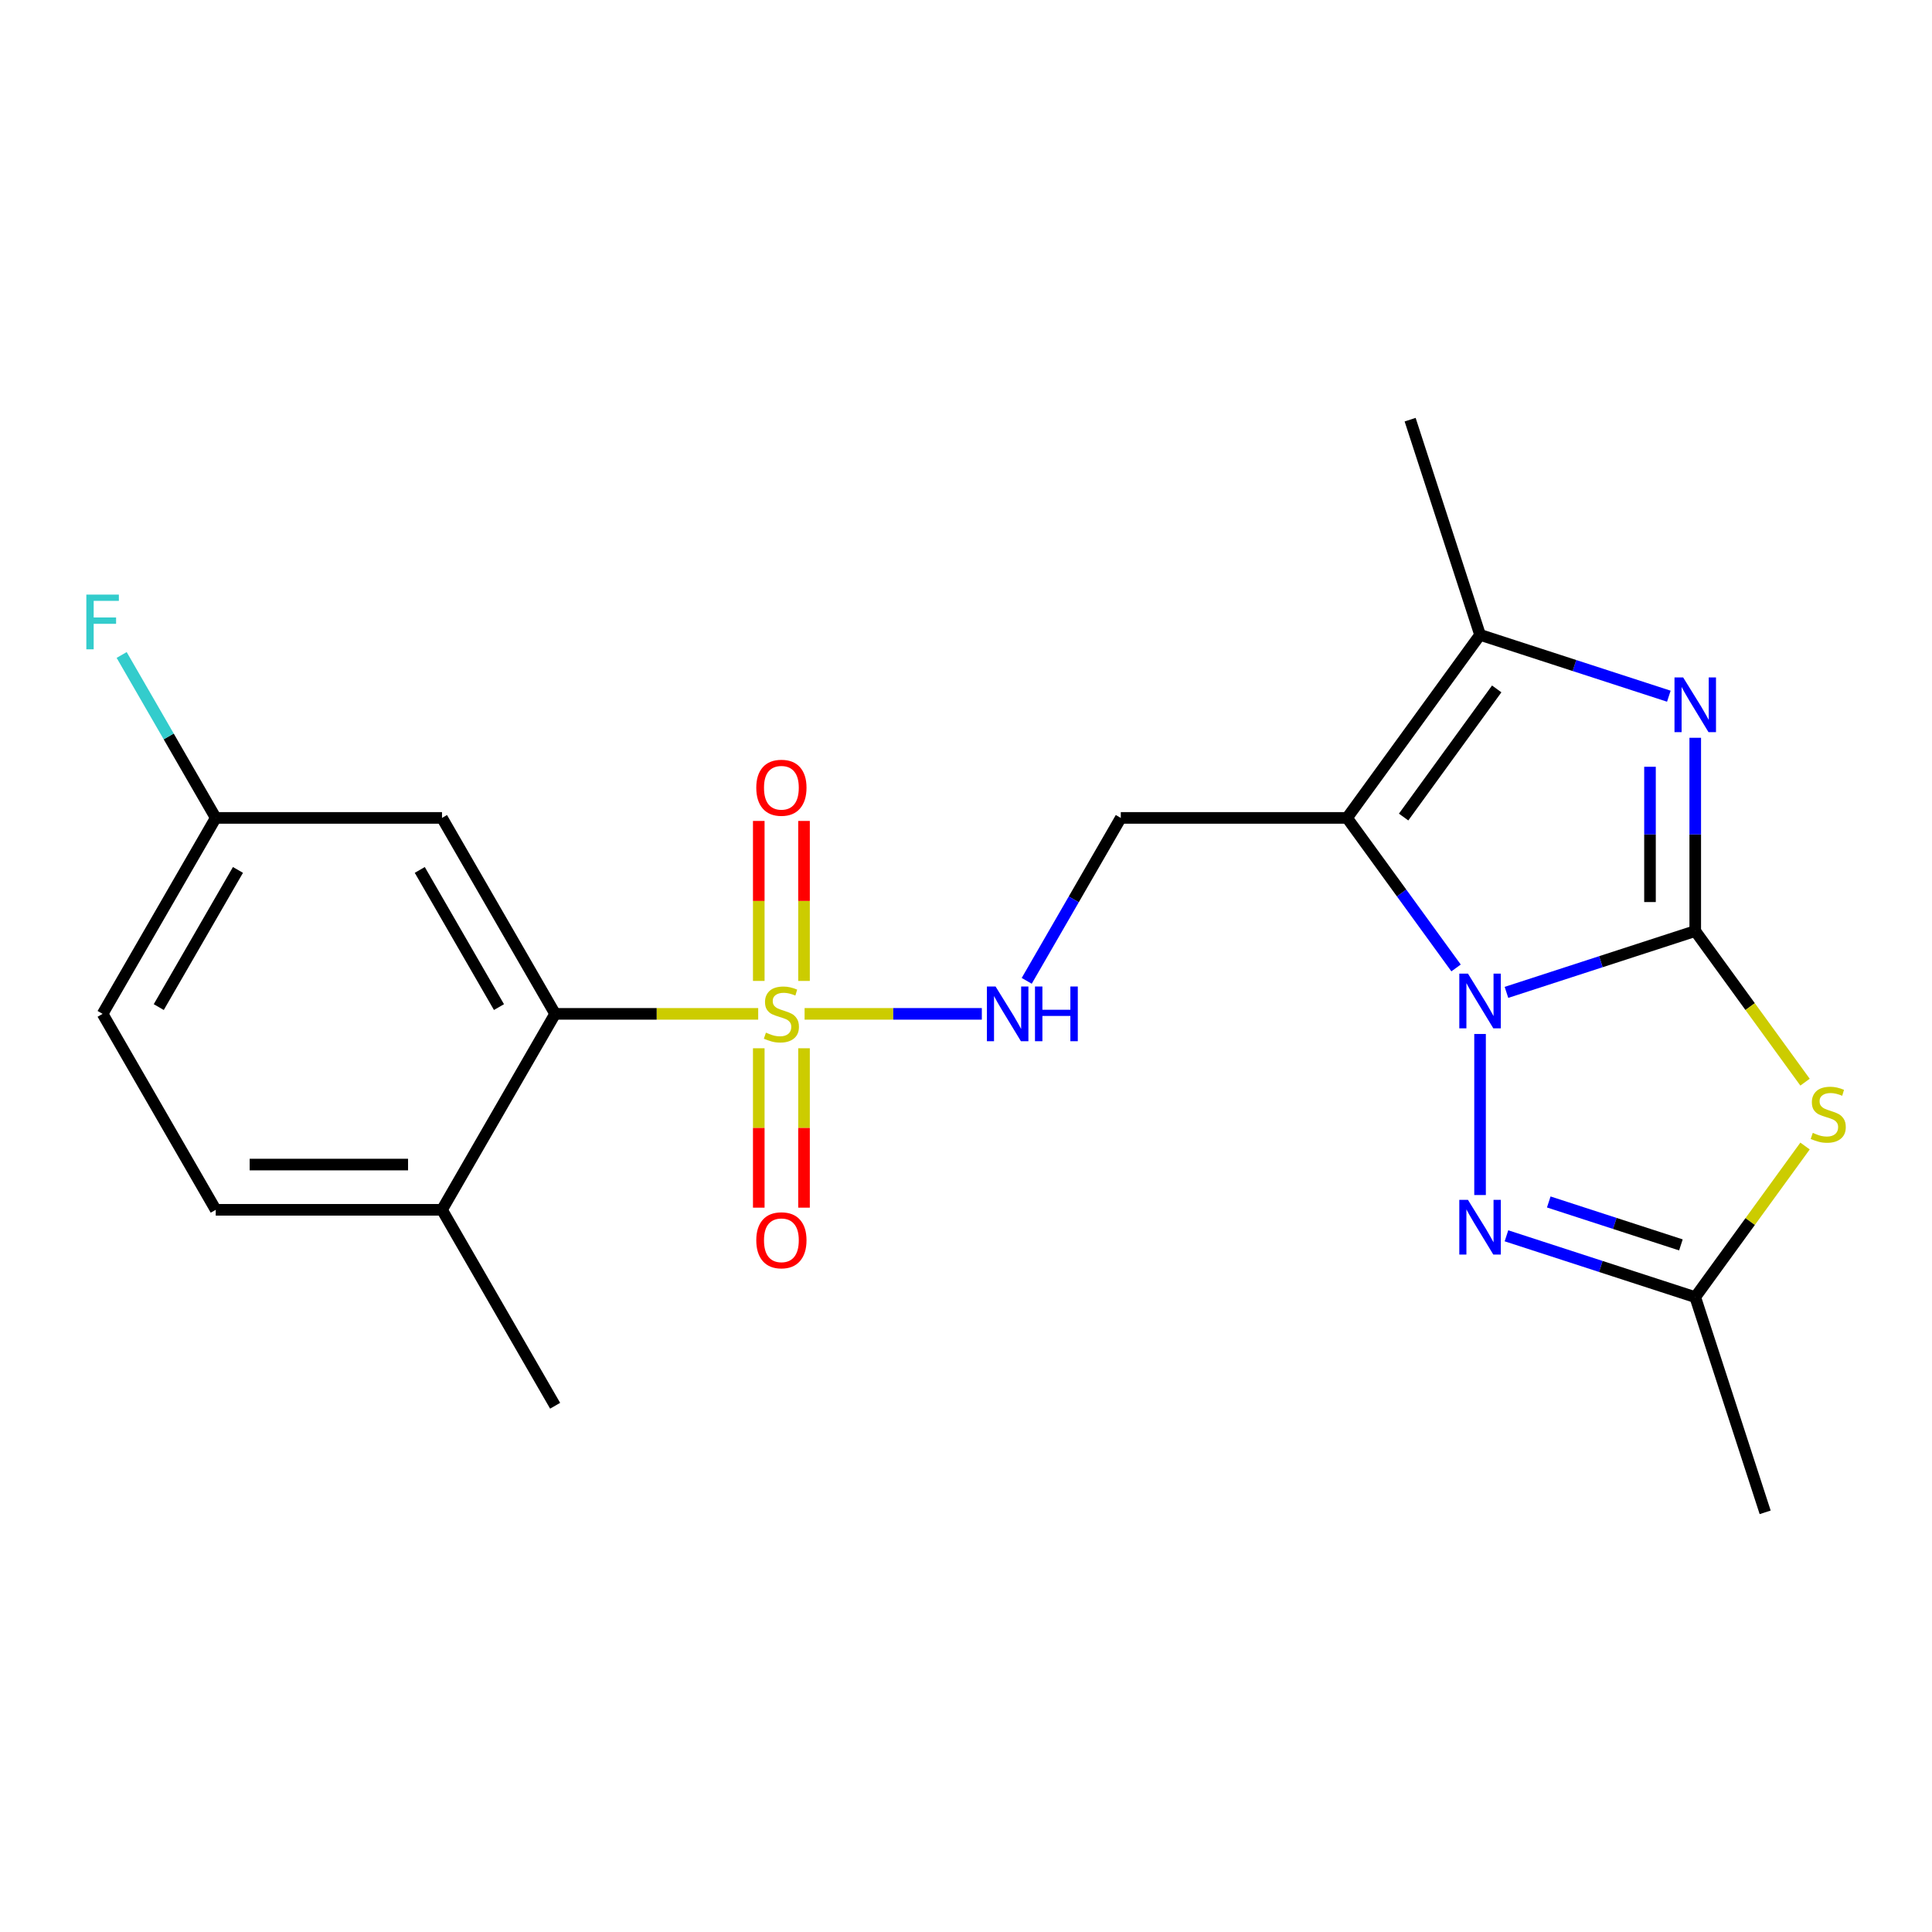 <?xml version='1.0' encoding='iso-8859-1'?>
<svg version='1.1' baseProfile='full'
              xmlns='http://www.w3.org/2000/svg'
                      xmlns:rdkit='http://www.rdkit.org/xml'
                      xmlns:xlink='http://www.w3.org/1999/xlink'
                  xml:space='preserve'
width='1000px' height='1000px' viewBox='0 0 1000 1000'>
<!-- END OF HEADER -->
<rect style='opacity:1.0;fill:#FFFFFF;stroke:none' width='1000' height='1000' x='0' y='0'> </rect>
<path class='bond-0' d='M 877.455,481.905 L 828.598,497.78' style='fill:none;fill-rule:evenodd;stroke:#000000;stroke-width:6px;stroke-linecap:butt;stroke-linejoin:miter;stroke-opacity:1' />
<path class='bond-0' d='M 828.598,497.78 L 779.741,513.654' style='fill:none;fill-rule:evenodd;stroke:#0000FF;stroke-width:6px;stroke-linecap:butt;stroke-linejoin:miter;stroke-opacity:1' />
<path class='bond-3' d='M 877.455,481.905 L 877.455,431.892' style='fill:none;fill-rule:evenodd;stroke:#000000;stroke-width:6px;stroke-linecap:butt;stroke-linejoin:miter;stroke-opacity:1' />
<path class='bond-3' d='M 877.455,431.892 L 877.455,381.878' style='fill:none;fill-rule:evenodd;stroke:#0000FF;stroke-width:6px;stroke-linecap:butt;stroke-linejoin:miter;stroke-opacity:1' />
<path class='bond-3' d='M 854.033,466.901 L 854.033,431.892' style='fill:none;fill-rule:evenodd;stroke:#000000;stroke-width:6px;stroke-linecap:butt;stroke-linejoin:miter;stroke-opacity:1' />
<path class='bond-3' d='M 854.033,431.892 L 854.033,396.882' style='fill:none;fill-rule:evenodd;stroke:#0000FF;stroke-width:6px;stroke-linecap:butt;stroke-linejoin:miter;stroke-opacity:1' />
<path class='bond-4' d='M 877.455,481.905 L 905.87,521.015' style='fill:none;fill-rule:evenodd;stroke:#000000;stroke-width:6px;stroke-linecap:butt;stroke-linejoin:miter;stroke-opacity:1' />
<path class='bond-4' d='M 905.87,521.015 L 934.286,560.125' style='fill:none;fill-rule:evenodd;stroke:#CCCC00;stroke-width:6px;stroke-linecap:butt;stroke-linejoin:miter;stroke-opacity:1' />
<path class='bond-1' d='M 753.658,501.007 L 725.447,462.178' style='fill:none;fill-rule:evenodd;stroke:#0000FF;stroke-width:6px;stroke-linecap:butt;stroke-linejoin:miter;stroke-opacity:1' />
<path class='bond-1' d='M 725.447,462.178 L 697.235,423.348' style='fill:none;fill-rule:evenodd;stroke:#000000;stroke-width:6px;stroke-linecap:butt;stroke-linejoin:miter;stroke-opacity:1' />
<path class='bond-5' d='M 766.073,535.183 L 766.073,618.549' style='fill:none;fill-rule:evenodd;stroke:#0000FF;stroke-width:6px;stroke-linecap:butt;stroke-linejoin:miter;stroke-opacity:1' />
<path class='bond-9' d='M 697.235,423.348 L 580.121,423.348' style='fill:none;fill-rule:evenodd;stroke:#000000;stroke-width:6px;stroke-linecap:butt;stroke-linejoin:miter;stroke-opacity:1' />
<path class='bond-23' d='M 697.235,423.348 L 766.073,328.6' style='fill:none;fill-rule:evenodd;stroke:#000000;stroke-width:6px;stroke-linecap:butt;stroke-linejoin:miter;stroke-opacity:1' />
<path class='bond-23' d='M 726.51,422.903 L 774.697,356.58' style='fill:none;fill-rule:evenodd;stroke:#000000;stroke-width:6px;stroke-linecap:butt;stroke-linejoin:miter;stroke-opacity:1' />
<path class='bond-2' d='M 416.457,524.772 L 462.327,524.772' style='fill:none;fill-rule:evenodd;stroke:#CCCC00;stroke-width:6px;stroke-linecap:butt;stroke-linejoin:miter;stroke-opacity:1' />
<path class='bond-2' d='M 462.327,524.772 L 508.196,524.772' style='fill:none;fill-rule:evenodd;stroke:#0000FF;stroke-width:6px;stroke-linecap:butt;stroke-linejoin:miter;stroke-opacity:1' />
<path class='bond-8' d='M 392.442,524.772 L 339.888,524.772' style='fill:none;fill-rule:evenodd;stroke:#CCCC00;stroke-width:6px;stroke-linecap:butt;stroke-linejoin:miter;stroke-opacity:1' />
<path class='bond-8' d='M 339.888,524.772 L 287.335,524.772' style='fill:none;fill-rule:evenodd;stroke:#000000;stroke-width:6px;stroke-linecap:butt;stroke-linejoin:miter;stroke-opacity:1' />
<path class='bond-12' d='M 416.161,507.724 L 416.161,466.321' style='fill:none;fill-rule:evenodd;stroke:#CCCC00;stroke-width:6px;stroke-linecap:butt;stroke-linejoin:miter;stroke-opacity:1' />
<path class='bond-12' d='M 416.161,466.321 L 416.161,424.919' style='fill:none;fill-rule:evenodd;stroke:#FF0000;stroke-width:6px;stroke-linecap:butt;stroke-linejoin:miter;stroke-opacity:1' />
<path class='bond-12' d='M 392.738,507.724 L 392.738,466.321' style='fill:none;fill-rule:evenodd;stroke:#CCCC00;stroke-width:6px;stroke-linecap:butt;stroke-linejoin:miter;stroke-opacity:1' />
<path class='bond-12' d='M 392.738,466.321 L 392.738,424.919' style='fill:none;fill-rule:evenodd;stroke:#FF0000;stroke-width:6px;stroke-linecap:butt;stroke-linejoin:miter;stroke-opacity:1' />
<path class='bond-13' d='M 392.738,542.579 L 392.738,583.831' style='fill:none;fill-rule:evenodd;stroke:#CCCC00;stroke-width:6px;stroke-linecap:butt;stroke-linejoin:miter;stroke-opacity:1' />
<path class='bond-13' d='M 392.738,583.831 L 392.738,625.083' style='fill:none;fill-rule:evenodd;stroke:#FF0000;stroke-width:6px;stroke-linecap:butt;stroke-linejoin:miter;stroke-opacity:1' />
<path class='bond-13' d='M 416.161,542.579 L 416.161,583.831' style='fill:none;fill-rule:evenodd;stroke:#CCCC00;stroke-width:6px;stroke-linecap:butt;stroke-linejoin:miter;stroke-opacity:1' />
<path class='bond-13' d='M 416.161,583.831 L 416.161,625.083' style='fill:none;fill-rule:evenodd;stroke:#FF0000;stroke-width:6px;stroke-linecap:butt;stroke-linejoin:miter;stroke-opacity:1' />
<path class='bond-6' d='M 863.788,360.35 L 814.93,344.475' style='fill:none;fill-rule:evenodd;stroke:#0000FF;stroke-width:6px;stroke-linecap:butt;stroke-linejoin:miter;stroke-opacity:1' />
<path class='bond-6' d='M 814.93,344.475 L 766.073,328.6' style='fill:none;fill-rule:evenodd;stroke:#000000;stroke-width:6px;stroke-linecap:butt;stroke-linejoin:miter;stroke-opacity:1' />
<path class='bond-7' d='M 934.286,593.18 L 905.87,632.29' style='fill:none;fill-rule:evenodd;stroke:#CCCC00;stroke-width:6px;stroke-linecap:butt;stroke-linejoin:miter;stroke-opacity:1' />
<path class='bond-7' d='M 905.87,632.29 L 877.455,671.4' style='fill:none;fill-rule:evenodd;stroke:#000000;stroke-width:6px;stroke-linecap:butt;stroke-linejoin:miter;stroke-opacity:1' />
<path class='bond-22' d='M 779.741,639.65 L 828.598,655.525' style='fill:none;fill-rule:evenodd;stroke:#0000FF;stroke-width:6px;stroke-linecap:butt;stroke-linejoin:miter;stroke-opacity:1' />
<path class='bond-22' d='M 828.598,655.525 L 877.455,671.4' style='fill:none;fill-rule:evenodd;stroke:#000000;stroke-width:6px;stroke-linecap:butt;stroke-linejoin:miter;stroke-opacity:1' />
<path class='bond-22' d='M 801.636,622.136 L 835.836,633.249' style='fill:none;fill-rule:evenodd;stroke:#0000FF;stroke-width:6px;stroke-linecap:butt;stroke-linejoin:miter;stroke-opacity:1' />
<path class='bond-22' d='M 835.836,633.249 L 870.036,644.361' style='fill:none;fill-rule:evenodd;stroke:#000000;stroke-width:6px;stroke-linecap:butt;stroke-linejoin:miter;stroke-opacity:1' />
<path class='bond-18' d='M 766.073,328.6 L 729.883,217.218' style='fill:none;fill-rule:evenodd;stroke:#000000;stroke-width:6px;stroke-linecap:butt;stroke-linejoin:miter;stroke-opacity:1' />
<path class='bond-20' d='M 877.455,671.4 L 913.646,782.782' style='fill:none;fill-rule:evenodd;stroke:#000000;stroke-width:6px;stroke-linecap:butt;stroke-linejoin:miter;stroke-opacity:1' />
<path class='bond-11' d='M 287.335,524.772 L 228.778,423.348' style='fill:none;fill-rule:evenodd;stroke:#000000;stroke-width:6px;stroke-linecap:butt;stroke-linejoin:miter;stroke-opacity:1' />
<path class='bond-11' d='M 258.267,521.269 L 217.277,450.273' style='fill:none;fill-rule:evenodd;stroke:#000000;stroke-width:6px;stroke-linecap:butt;stroke-linejoin:miter;stroke-opacity:1' />
<path class='bond-14' d='M 287.335,524.772 L 228.778,626.196' style='fill:none;fill-rule:evenodd;stroke:#000000;stroke-width:6px;stroke-linecap:butt;stroke-linejoin:miter;stroke-opacity:1' />
<path class='bond-10' d='M 580.121,423.348 L 555.775,465.516' style='fill:none;fill-rule:evenodd;stroke:#000000;stroke-width:6px;stroke-linecap:butt;stroke-linejoin:miter;stroke-opacity:1' />
<path class='bond-10' d='M 555.775,465.516 L 531.429,507.684' style='fill:none;fill-rule:evenodd;stroke:#0000FF;stroke-width:6px;stroke-linecap:butt;stroke-linejoin:miter;stroke-opacity:1' />
<path class='bond-16' d='M 228.778,423.348 L 111.664,423.348' style='fill:none;fill-rule:evenodd;stroke:#000000;stroke-width:6px;stroke-linecap:butt;stroke-linejoin:miter;stroke-opacity:1' />
<path class='bond-15' d='M 228.778,626.196 L 111.664,626.196' style='fill:none;fill-rule:evenodd;stroke:#000000;stroke-width:6px;stroke-linecap:butt;stroke-linejoin:miter;stroke-opacity:1' />
<path class='bond-15' d='M 211.211,602.773 L 129.231,602.773' style='fill:none;fill-rule:evenodd;stroke:#000000;stroke-width:6px;stroke-linecap:butt;stroke-linejoin:miter;stroke-opacity:1' />
<path class='bond-21' d='M 228.778,626.196 L 287.335,727.619' style='fill:none;fill-rule:evenodd;stroke:#000000;stroke-width:6px;stroke-linecap:butt;stroke-linejoin:miter;stroke-opacity:1' />
<path class='bond-17' d='M 111.664,626.196 L 53.107,524.772' style='fill:none;fill-rule:evenodd;stroke:#000000;stroke-width:6px;stroke-linecap:butt;stroke-linejoin:miter;stroke-opacity:1' />
<path class='bond-19' d='M 111.664,423.348 L 87.318,381.18' style='fill:none;fill-rule:evenodd;stroke:#000000;stroke-width:6px;stroke-linecap:butt;stroke-linejoin:miter;stroke-opacity:1' />
<path class='bond-19' d='M 87.318,381.18 L 62.972,339.012' style='fill:none;fill-rule:evenodd;stroke:#33CCCC;stroke-width:6px;stroke-linecap:butt;stroke-linejoin:miter;stroke-opacity:1' />
<path class='bond-24' d='M 111.664,423.348 L 53.107,524.772' style='fill:none;fill-rule:evenodd;stroke:#000000;stroke-width:6px;stroke-linecap:butt;stroke-linejoin:miter;stroke-opacity:1' />
<path class='bond-24' d='M 123.165,450.273 L 82.175,521.269' style='fill:none;fill-rule:evenodd;stroke:#000000;stroke-width:6px;stroke-linecap:butt;stroke-linejoin:miter;stroke-opacity:1' />
<path  class='atom-1' d='M 759.813 503.935
L 769.093 518.935
Q 770.013 520.415, 771.493 523.095
Q 772.973 525.775, 773.053 525.935
L 773.053 503.935
L 776.813 503.935
L 776.813 532.255
L 772.933 532.255
L 762.973 515.855
Q 761.813 513.935, 760.573 511.735
Q 759.373 509.535, 759.013 508.855
L 759.013 532.255
L 755.333 532.255
L 755.333 503.935
L 759.813 503.935
' fill='#0000FF'/>
<path  class='atom-3' d='M 396.449 534.492
Q 396.769 534.612, 398.089 535.172
Q 399.409 535.732, 400.849 536.092
Q 402.329 536.412, 403.769 536.412
Q 406.449 536.412, 408.009 535.132
Q 409.569 533.812, 409.569 531.532
Q 409.569 529.972, 408.769 529.012
Q 408.009 528.052, 406.809 527.532
Q 405.609 527.012, 403.609 526.412
Q 401.089 525.652, 399.569 524.932
Q 398.089 524.212, 397.009 522.692
Q 395.969 521.172, 395.969 518.612
Q 395.969 515.052, 398.369 512.852
Q 400.809 510.652, 405.609 510.652
Q 408.889 510.652, 412.609 512.212
L 411.689 515.292
Q 408.289 513.892, 405.729 513.892
Q 402.969 513.892, 401.449 515.052
Q 399.929 516.172, 399.969 518.132
Q 399.969 519.652, 400.729 520.572
Q 401.529 521.492, 402.649 522.012
Q 403.809 522.532, 405.729 523.132
Q 408.289 523.932, 409.809 524.732
Q 411.329 525.532, 412.409 527.172
Q 413.529 528.772, 413.529 531.532
Q 413.529 535.452, 410.889 537.572
Q 408.289 539.652, 403.929 539.652
Q 401.409 539.652, 399.489 539.092
Q 397.609 538.572, 395.369 537.652
L 396.449 534.492
' fill='#CCCC00'/>
<path  class='atom-4' d='M 871.195 350.631
L 880.475 365.631
Q 881.395 367.111, 882.875 369.791
Q 884.355 372.471, 884.435 372.631
L 884.435 350.631
L 888.195 350.631
L 888.195 378.951
L 884.315 378.951
L 874.355 362.551
Q 873.195 360.631, 871.955 358.431
Q 870.755 356.231, 870.395 355.551
L 870.395 378.951
L 866.715 378.951
L 866.715 350.631
L 871.195 350.631
' fill='#0000FF'/>
<path  class='atom-5' d='M 938.293 586.372
Q 938.613 586.492, 939.933 587.052
Q 941.253 587.612, 942.693 587.972
Q 944.173 588.292, 945.613 588.292
Q 948.293 588.292, 949.853 587.012
Q 951.413 585.692, 951.413 583.412
Q 951.413 581.852, 950.613 580.892
Q 949.853 579.932, 948.653 579.412
Q 947.453 578.892, 945.453 578.292
Q 942.933 577.532, 941.413 576.812
Q 939.933 576.092, 938.853 574.572
Q 937.813 573.052, 937.813 570.492
Q 937.813 566.932, 940.213 564.732
Q 942.653 562.532, 947.453 562.532
Q 950.733 562.532, 954.453 564.092
L 953.533 567.172
Q 950.133 565.772, 947.573 565.772
Q 944.813 565.772, 943.293 566.932
Q 941.773 568.052, 941.813 570.012
Q 941.813 571.532, 942.573 572.452
Q 943.373 573.372, 944.493 573.892
Q 945.653 574.412, 947.573 575.012
Q 950.133 575.812, 951.653 576.612
Q 953.173 577.412, 954.253 579.052
Q 955.373 580.652, 955.373 583.412
Q 955.373 587.332, 952.733 589.452
Q 950.133 591.532, 945.773 591.532
Q 943.253 591.532, 941.333 590.972
Q 939.453 590.452, 937.213 589.532
L 938.293 586.372
' fill='#CCCC00'/>
<path  class='atom-6' d='M 759.813 621.049
L 769.093 636.049
Q 770.013 637.529, 771.493 640.209
Q 772.973 642.889, 773.053 643.049
L 773.053 621.049
L 776.813 621.049
L 776.813 649.369
L 772.933 649.369
L 762.973 632.969
Q 761.813 631.049, 760.573 628.849
Q 759.373 626.649, 759.013 625.969
L 759.013 649.369
L 755.333 649.369
L 755.333 621.049
L 759.813 621.049
' fill='#0000FF'/>
<path  class='atom-11' d='M 515.304 510.612
L 524.584 525.612
Q 525.504 527.092, 526.984 529.772
Q 528.464 532.452, 528.544 532.612
L 528.544 510.612
L 532.304 510.612
L 532.304 538.932
L 528.424 538.932
L 518.464 522.532
Q 517.304 520.612, 516.064 518.412
Q 514.864 516.212, 514.504 515.532
L 514.504 538.932
L 510.824 538.932
L 510.824 510.612
L 515.304 510.612
' fill='#0000FF'/>
<path  class='atom-11' d='M 535.704 510.612
L 539.544 510.612
L 539.544 522.652
L 554.024 522.652
L 554.024 510.612
L 557.864 510.612
L 557.864 538.932
L 554.024 538.932
L 554.024 525.852
L 539.544 525.852
L 539.544 538.932
L 535.704 538.932
L 535.704 510.612
' fill='#0000FF'/>
<path  class='atom-13' d='M 391.449 407.737
Q 391.449 400.937, 394.809 397.137
Q 398.169 393.337, 404.449 393.337
Q 410.729 393.337, 414.089 397.137
Q 417.449 400.937, 417.449 407.737
Q 417.449 414.617, 414.049 418.537
Q 410.649 422.417, 404.449 422.417
Q 398.209 422.417, 394.809 418.537
Q 391.449 414.657, 391.449 407.737
M 404.449 419.217
Q 408.769 419.217, 411.089 416.337
Q 413.449 413.417, 413.449 407.737
Q 413.449 402.177, 411.089 399.377
Q 408.769 396.537, 404.449 396.537
Q 400.129 396.537, 397.769 399.337
Q 395.449 402.137, 395.449 407.737
Q 395.449 413.457, 397.769 416.337
Q 400.129 419.217, 404.449 419.217
' fill='#FF0000'/>
<path  class='atom-14' d='M 391.449 641.966
Q 391.449 635.166, 394.809 631.366
Q 398.169 627.566, 404.449 627.566
Q 410.729 627.566, 414.089 631.366
Q 417.449 635.166, 417.449 641.966
Q 417.449 648.846, 414.049 652.766
Q 410.649 656.646, 404.449 656.646
Q 398.209 656.646, 394.809 652.766
Q 391.449 648.886, 391.449 641.966
M 404.449 653.446
Q 408.769 653.446, 411.089 650.566
Q 413.449 647.646, 413.449 641.966
Q 413.449 636.406, 411.089 633.606
Q 408.769 630.766, 404.449 630.766
Q 400.129 630.766, 397.769 633.566
Q 395.449 636.366, 395.449 641.966
Q 395.449 647.686, 397.769 650.566
Q 400.129 653.446, 404.449 653.446
' fill='#FF0000'/>
<path  class='atom-20' d='M 44.687 307.764
L 61.527 307.764
L 61.527 311.004
L 48.487 311.004
L 48.487 319.604
L 60.087 319.604
L 60.087 322.884
L 48.487 322.884
L 48.487 336.084
L 44.687 336.084
L 44.687 307.764
' fill='#33CCCC'/>
</svg>
